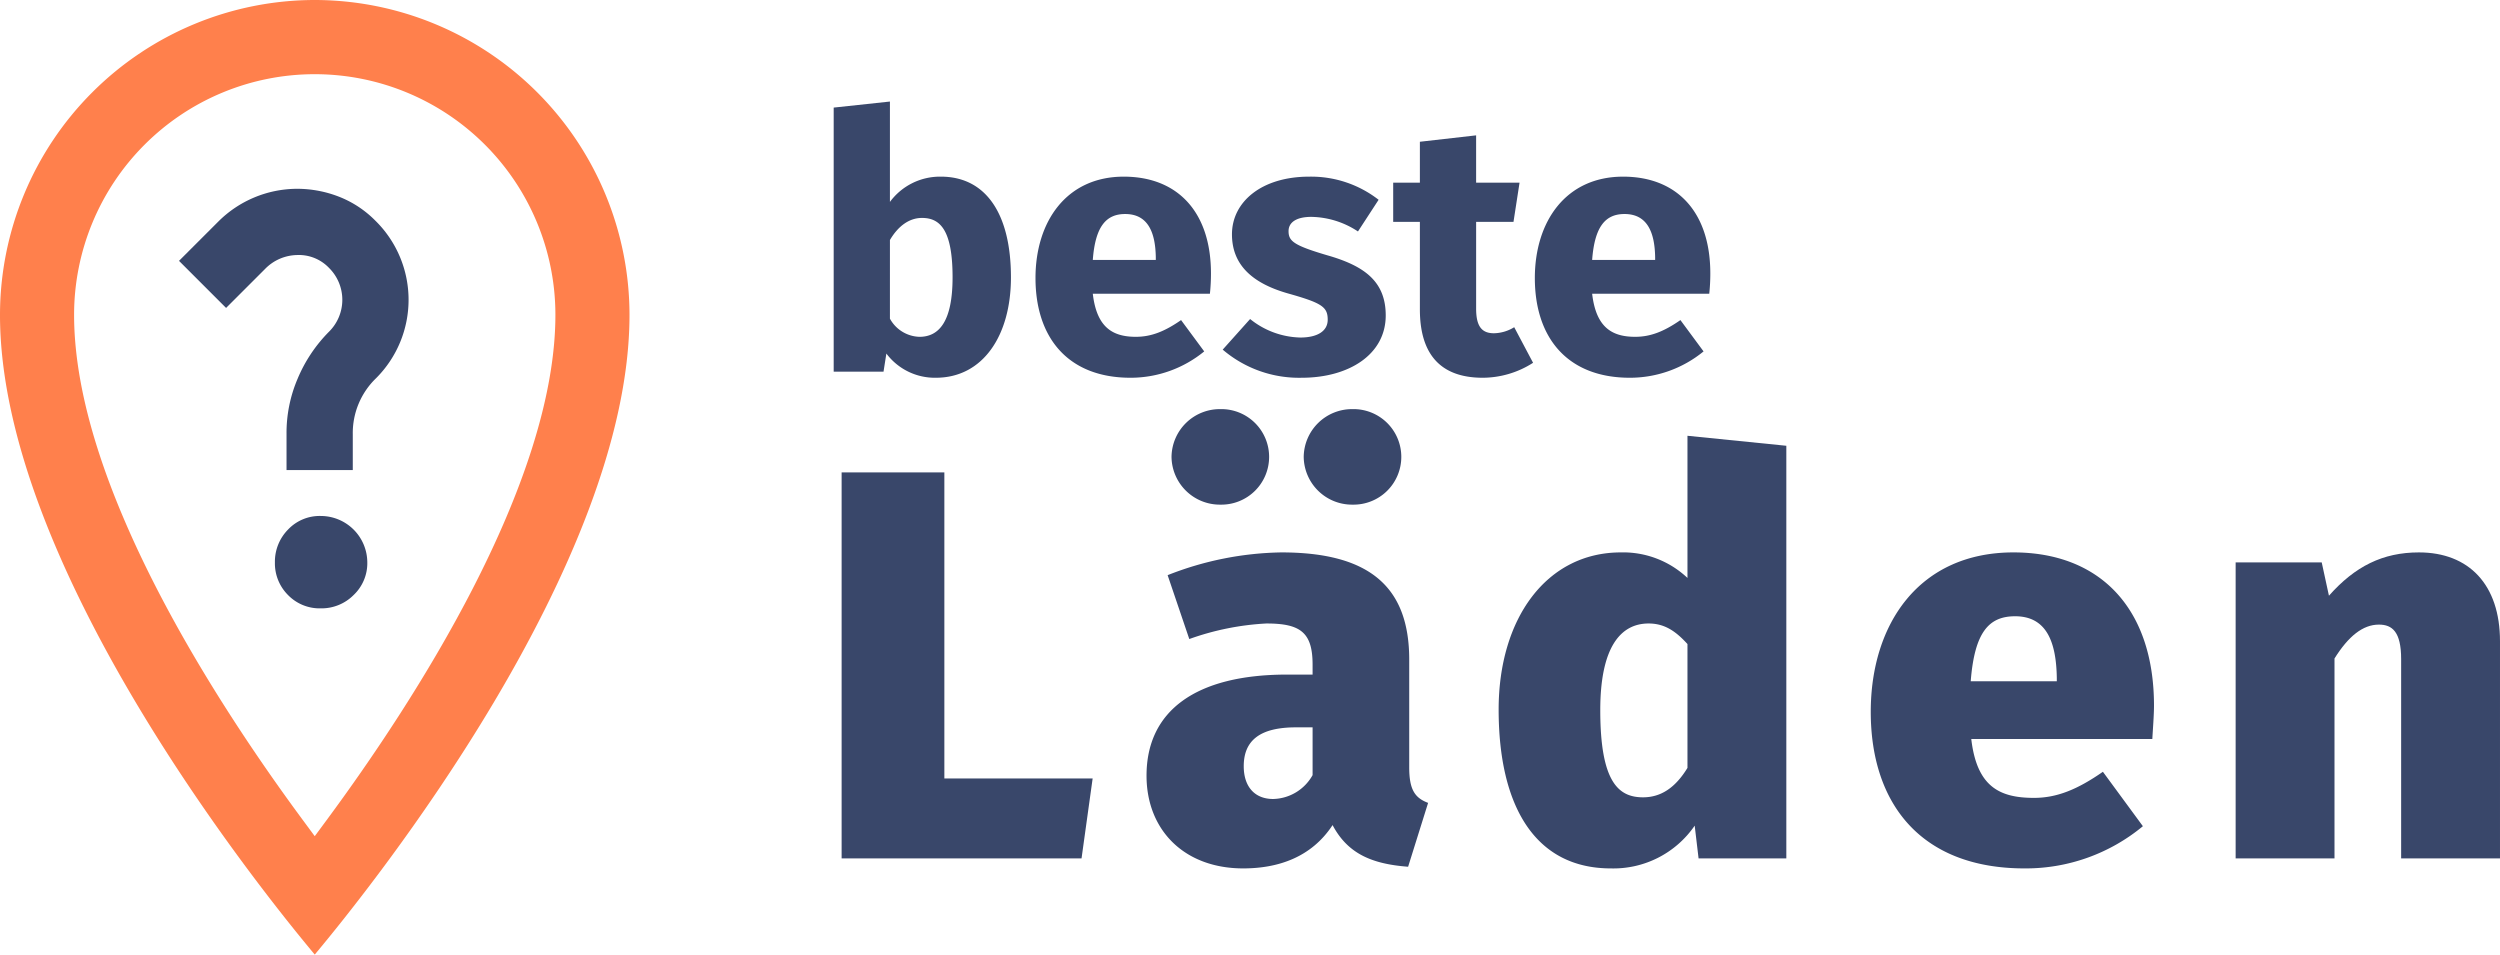 <svg xmlns="http://www.w3.org/2000/svg" viewBox="0 0 396.117 151.25"><title>logo</title><path d="M77.842,89.854V84.148a21.826,21.826,0,0,1,1.75-8.75,23.297,23.297,0,0,1,4.971-7.456,7.114,7.114,0,0,0,0-10.13,6.602,6.602,0,0,0-5.065-2.027,7.253,7.253,0,0,0-5.063,2.21l-6.17,6.17-7.458-7.458,6.17-6.17a17.75,17.75,0,0,1,12.521-5.248,18.29,18.29,0,0,1,6.63,1.243,16.603,16.603,0,0,1,5.802,3.822,17.564,17.564,0,0,1,.092,24.954,12.056,12.056,0,0,0-3.683,8.84v5.706Zm12.798,14.64A6.941,6.941,0,0,1,88.477,109.65a7.172,7.172,0,0,1-5.201,2.117A6.978,6.978,0,0,1,78.072,109.65a7.093,7.093,0,0,1-2.072-5.157A7.254,7.254,0,0,1,78.072,99.292a6.9,6.9,0,0,1,5.203-2.162,7.383,7.383,0,0,1,7.365,7.363Z" transform="translate(-32.442 -15.375)" style="fill:#39476a"/><path d="M82.314,15.375A49.936,49.936,0,0,0,32.442,65.262c0,39.438,40.556,90.221,49.872,101.363,9.316-11.137,49.87-61.904,49.87-101.363A49.935,49.935,0,0,0,82.314,15.375Zm-.002,132.492-2.024-2.741C66.804,126.856,44.182,92.188,44.182,65.262a38.131,38.131,0,1,1,76.262,0c0,26.926-22.623,61.594-36.106,79.864Z" transform="translate(-32.442 -15.375)" style="fill:#ff804c"/><path d="M182.073,138.716h23.496l-1.76,12.672H165.794V90.23H182.073Z" transform="translate(-32.442 -15.375)" style="fill:#39476a"/><path d="M258.721,142.588l-3.168,10.12c-5.808-.44-9.592-2.112-11.968-6.601-3.344,5.104-8.624,6.864-14.167,6.864-9.328,0-15.312-6.072-15.312-14.695,0-10.296,7.832-16.016,22.263-16.016h4.048v-1.584c0-5.104-1.936-6.512-7.304-6.512a42.647,42.647,0,0,0-12.232,2.464l-3.432-10.12A51.009,51.009,0,0,1,235.49,102.902c14.255,0,20.239,5.72,20.239,16.983v17.071C255.729,140.476,256.609,141.796,258.721,142.588ZM218.066,87.766a7.662,7.662,0,0,1,7.744-7.567,7.569,7.569,0,1,1,0,15.135A7.662,7.662,0,0,1,218.066,87.766ZM240.418,138.189V130.621h-2.64c-5.632,0-8.271,2.024-8.271,6.16,0,3.168,1.672,5.191,4.664,5.191A7.34,7.34,0,0,0,240.418,138.189Zm-1.408-50.423a7.662,7.662,0,0,1,7.744-7.567,7.569,7.569,0,1,1,0,15.135A7.662,7.662,0,0,1,239.01,87.766Z" transform="translate(-32.442 -15.375)" style="fill:#39476a"/><path d="M315.48,86.006v65.382H301.576l-.616-5.191a15.617,15.617,0,0,1-13.288,6.775c-12.056,0-17.775-9.943-17.775-25.167,0-14.52,7.656-24.903,19.359-24.903a14.835,14.835,0,0,1,10.56,4.048V84.422Zm-15.664,51.038V117.421c-1.848-2.024-3.608-3.256-6.16-3.256-4.4,0-7.656,3.695-7.656,13.728,0,11.439,2.904,13.815,6.775,13.815C295.593,141.708,297.881,140.212,299.817,137.044Z" transform="translate(-32.442 -15.375)" style="fill:#39476a"/><path d="M373.471,132.468H344.784c.88,7.568,4.488,9.328,9.944,9.328,3.608,0,6.864-1.32,10.912-4.136l6.336,8.624a29.097,29.097,0,0,1-18.744,6.688c-16.456,0-24.375-10.296-24.375-24.815,0-13.903,7.656-25.255,22.616-25.255,13.64,0,22.263,8.8,22.263,24.287C373.735,128.685,373.559,130.885,373.471,132.468Zm-15.135-9.68c-.088-5.632-1.584-9.768-6.6-9.768-4.136,0-6.424,2.464-7.04,10.296h13.64Z" transform="translate(-32.442 -15.375)" style="fill:#39476a"/><path d="M428.558,116.981v34.407H412.895V119.797c0-4.312-1.408-5.456-3.52-5.456-2.552,0-4.84,1.848-7.04,5.368v31.679H386.672V104.486H400.311l1.144,5.279c4.136-4.664,8.536-6.863,14.256-6.863C423.631,102.902,428.558,108.005,428.558,116.981Z" transform="translate(-32.442 -15.375)" style="fill:#39476a"/><path d="M192.623,59.324c0,9.249-4.456,15.904-11.9,15.904a9.596,9.596,0,0,1-7.839-3.835l-.451,2.876h-7.896V32.422l8.911-.958V47.368a9.859,9.859,0,0,1,8.065-4.004C188.676,43.364,192.623,49.286,192.623,59.324Zm-9.249,0c0-7.613-2.03-9.418-4.85-9.418-2.03,0-3.778,1.297-5.076,3.497V65.866a5.517,5.517,0,0,0,4.681,2.877C181.231,68.743,183.374,66.317,183.374,59.324Z" transform="translate(-32.442 -15.375)" style="fill:#39476a"/><path d="M224.147,61.918H205.593c.621,5.357,3.158,6.824,6.824,6.824,2.425,0,4.568-.847,7.162-2.651l3.666,4.963A18.411,18.411,0,0,1,211.571,75.228c-9.982,0-15.058-6.43-15.058-15.791,0-8.968,4.907-16.073,13.986-16.073,8.572,0,13.817,5.64,13.817,15.34A29.9,29.9,0,0,1,224.147,61.918ZM215.575,56.166c-.057-4.061-1.297-6.88-4.85-6.88-2.989,0-4.737,1.917-5.132,7.275H215.575Z" transform="translate(-32.442 -15.375)" style="fill:#39476a"/><path d="M250.878,47.03l-3.271,5.02a13.734,13.734,0,0,0-7.388-2.312c-2.425,0-3.609.902-3.609,2.256,0,1.579.79,2.256,6.147,3.835,5.922,1.691,9.249,4.173,9.249,9.53,0,6.204-5.865,9.87-13.31,9.87a18.618,18.618,0,0,1-12.52-4.456l4.342-4.85a13.128,13.128,0,0,0,7.952,2.933c2.707,0,4.343-1.015,4.343-2.819,0-2.031-.902-2.651-6.316-4.174-5.922-1.691-8.854-4.737-8.854-9.361,0-5.133,4.681-9.137,12.238-9.137A17.425,17.425,0,0,1,250.878,47.03Z" transform="translate(-32.442 -15.375)" style="fill:#39476a"/><path d="M275.352,72.859a14.834,14.834,0,0,1-8.121,2.369c-6.599-.057-9.813-3.778-9.813-10.828v-13.874h-4.229V44.323h4.229V37.836l8.911-1.015v7.501h6.88l-.958,6.203h-5.921V64.287c0,2.876.959,3.892,2.819,3.892a6.325,6.325,0,0,0,3.215-.959Z" transform="translate(-32.442 -15.375)" style="fill:#39476a"/><path d="M303.267,61.918H284.713c.621,5.357,3.158,6.824,6.824,6.824,2.425,0,4.568-.847,7.162-2.651l3.666,4.963A18.411,18.411,0,0,1,290.691,75.228c-9.982,0-15.058-6.43-15.058-15.791,0-8.968,4.907-16.073,13.986-16.073,8.572,0,13.817,5.64,13.817,15.34A29.9,29.9,0,0,1,303.267,61.918Zm-8.572-5.753c-.057-4.061-1.297-6.88-4.85-6.88-2.989,0-4.737,1.917-5.132,7.275h9.982Z" transform="translate(-32.442 -15.375)" style="fill:#39476a"/></svg>